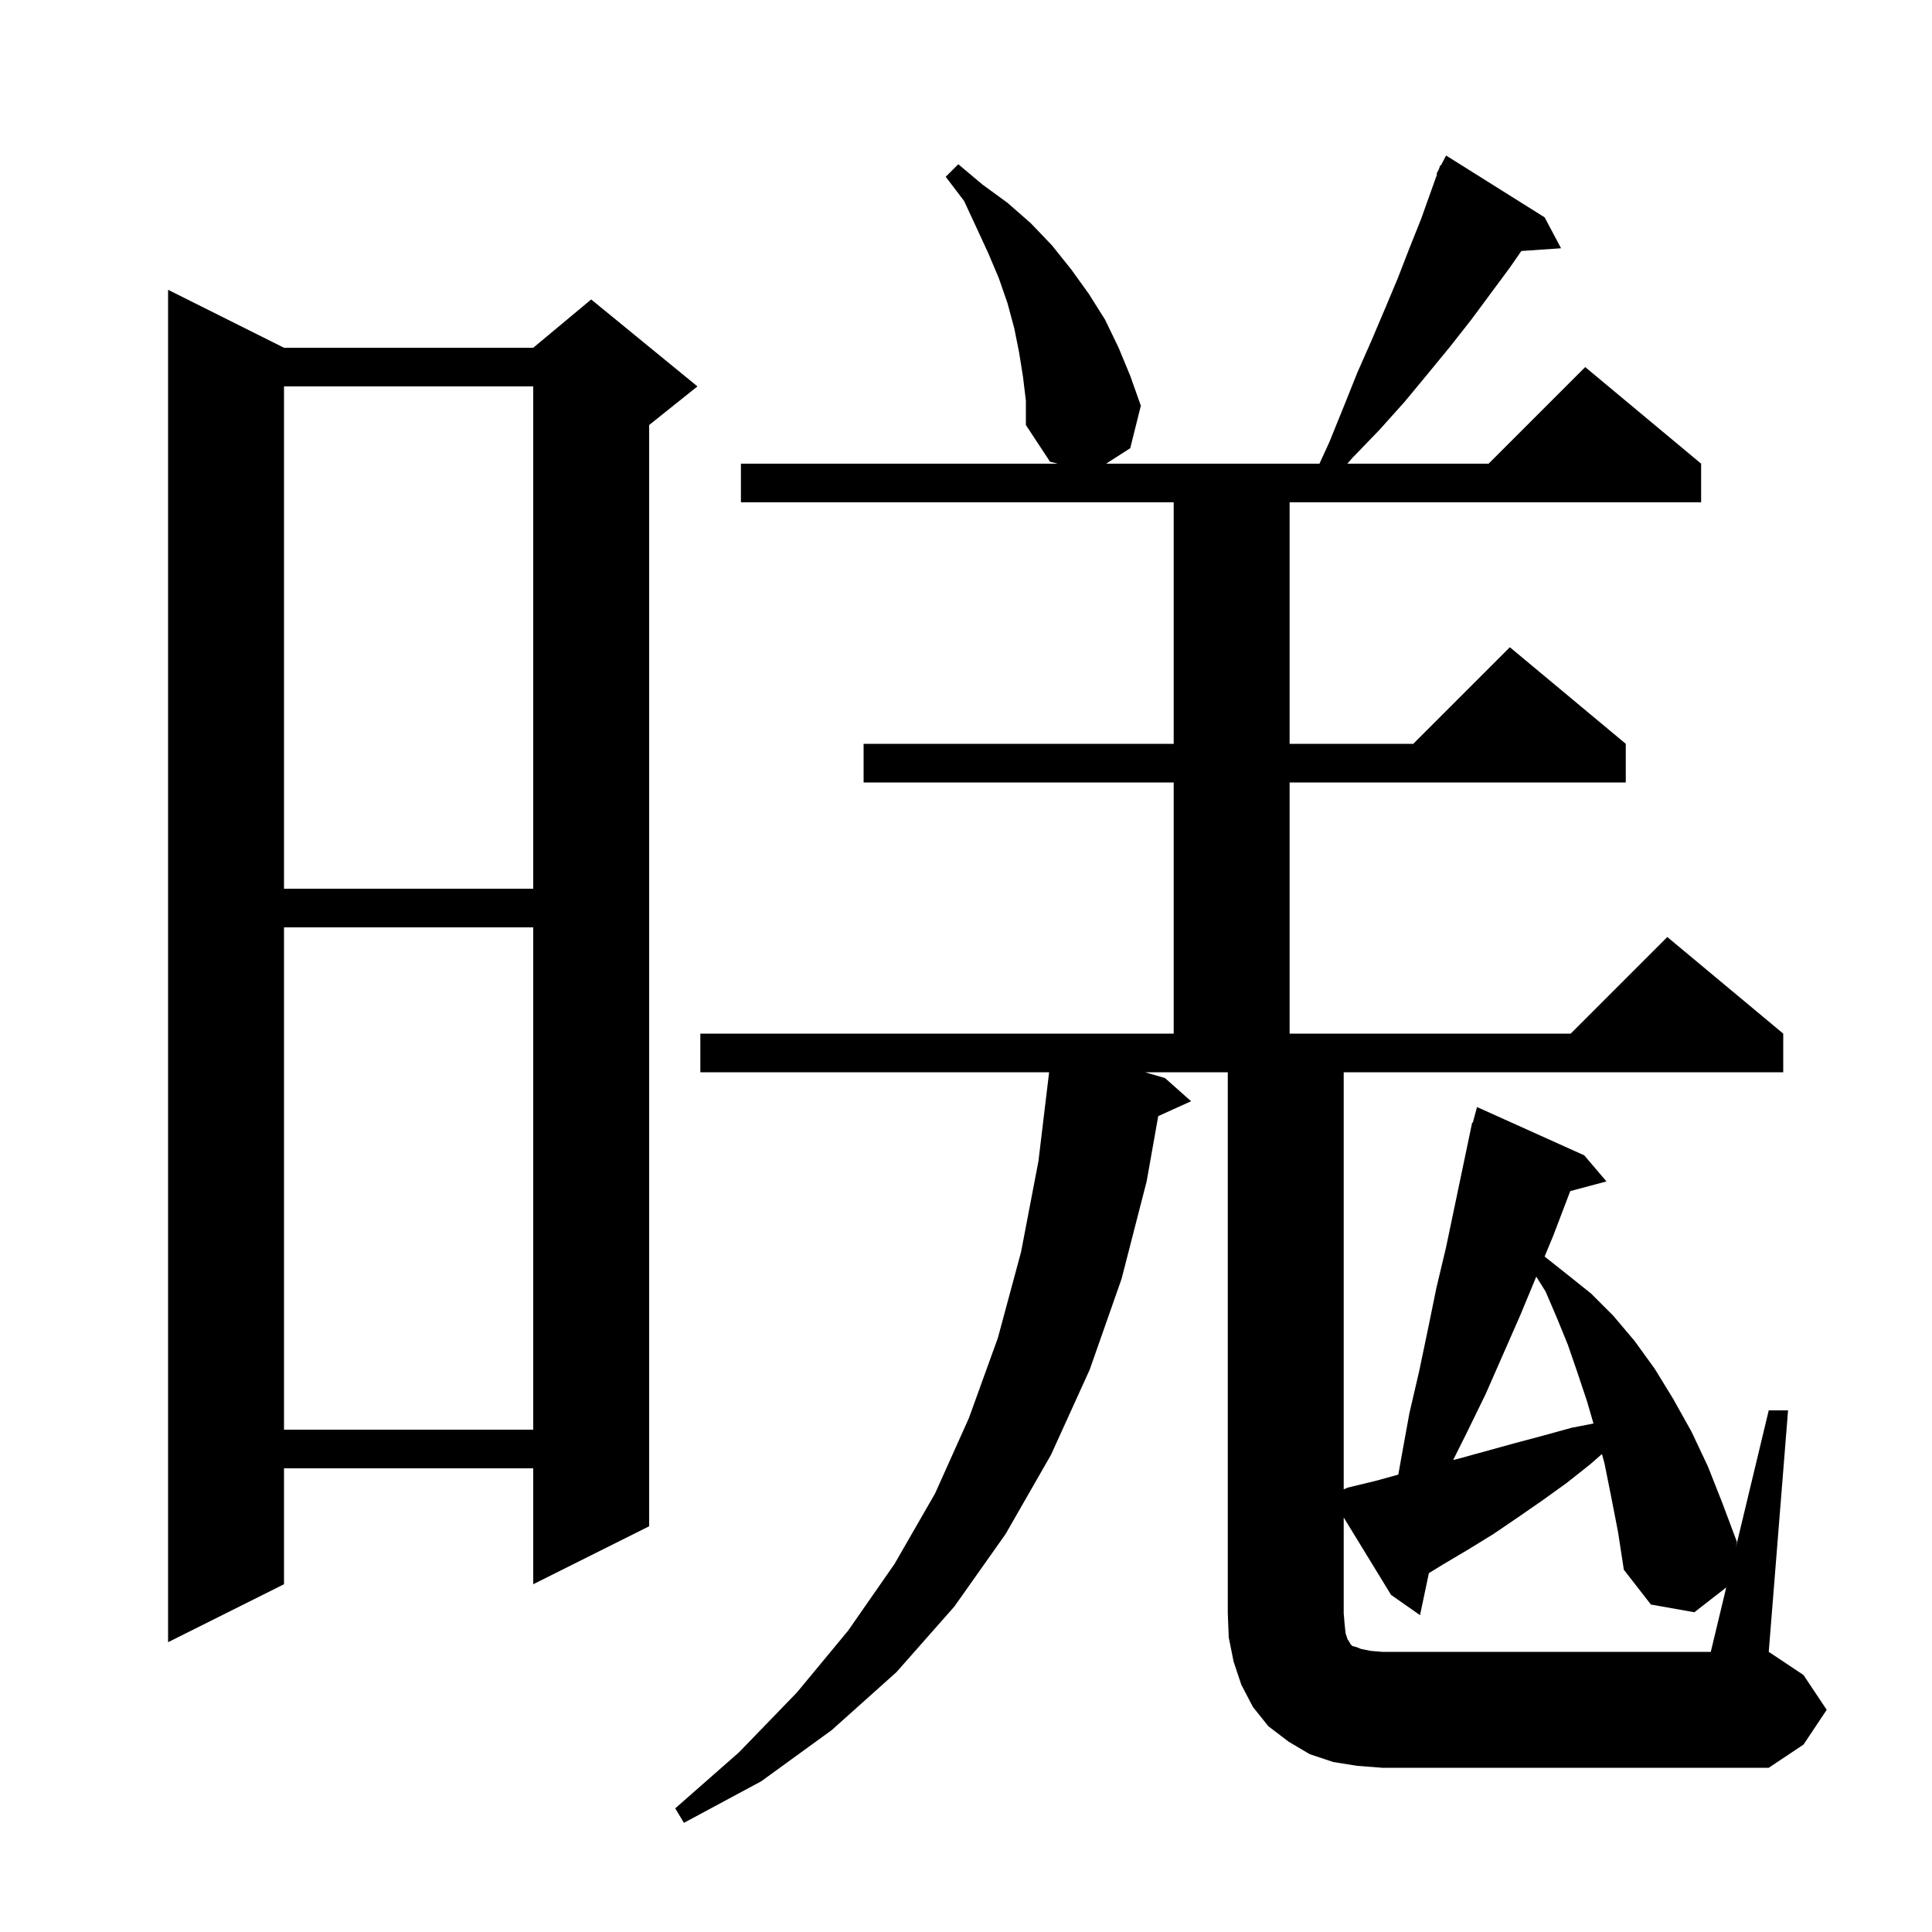 <svg xmlns="http://www.w3.org/2000/svg" xmlns:xlink="http://www.w3.org/1999/xlink" version="1.1" baseProfile="full" viewBox="0 0 200 200" width="200" height="200">
<g fill="black">
<path d="M 178.7 164.333 L 175.4 166.9 L 170.9 166.1 L 168.1 162.5 L 167.5 158.6 L 166.8 155.0 L 166.1 151.5 L 165.833 150.521 L 164.6 151.6 L 162.2 153.5 L 159.7 155.3 L 157.1 157.1 L 154.6 158.8 L 152.0 160.4 L 149.3 162.0 L 147.919 162.85 L 147.0 167.2 L 144.0 165.1 L 139.1 157.089 L 139.1 167.0 L 139.2 168.2 L 139.3 169.1 L 139.5 169.7 L 139.7 170.0 L 139.8 170.2 L 140.0 170.4 L 140.4 170.5 L 140.9 170.7 L 141.9 170.9 L 143.1 171.0 L 177.1 171.0 Z M 29.4 36.0 L 55.2 36.0 L 61.2 31.0 L 72.2 40.0 L 67.2 44.0 L 67.2 158.0 L 55.2 164.0 L 55.2 152.0 L 29.4 152.0 L 29.4 164.0 L 17.4 170.0 L 17.4 30.0 Z M 157.4 136.1 L 153.8 144.3 L 151.8 148.4 L 150.431 151.137 L 151.0 151.0 L 156.8 149.4 L 159.8 148.6 L 162.7 147.8 L 164.957 147.363 L 164.3 145.1 L 163.3 142.1 L 162.3 139.2 L 161.2 136.5 L 160.0 133.7 L 159.035 132.156 Z M 29.4 96.0 L 29.4 148.0 L 55.2 148.0 L 55.2 96.0 Z M 29.4 40.0 L 29.4 92.0 L 55.2 92.0 L 55.2 40.0 Z M 120.6 111.6 L 123.3 114.0 L 119.9 115.539 L 118.7 122.3 L 116.1 132.4 L 112.8 141.8 L 108.8 150.6 L 104.1 158.8 L 98.8 166.3 L 92.8 173.1 L 86.1 179.1 L 78.8 184.4 L 70.8 188.7 L 69.9 187.2 L 76.5 181.4 L 82.5 175.2 L 87.8 168.8 L 92.6 161.9 L 96.8 154.6 L 100.3 146.8 L 103.3 138.5 L 105.7 129.6 L 107.5 120.2 L 108.604 111.0 L 72.5 111.0 L 72.5 107.0 L 121.5 107.0 L 121.5 81.0 L 89.4 81.0 L 89.4 77.0 L 121.5 77.0 L 121.5 52.0 L 76.7 52.0 L 76.7 48.0 L 109.5 48.0 L 108.7 47.8 L 106.2 44.0 L 106.2 41.5 L 105.9 39.0 L 105.5 36.5 L 105.0 34.0 L 104.3 31.4 L 103.4 28.8 L 102.3 26.2 L 101.1 23.6 L 99.8 20.8 L 97.9 18.3 L 99.2 17.0 L 101.7 19.1 L 104.3 21.0 L 106.7 23.1 L 108.9 25.4 L 110.9 27.9 L 112.7 30.4 L 114.4 33.1 L 115.8 36.0 L 117.0 38.9 L 118.1 42.0 L 117.0 46.4 L 114.504 48.0 L 136.589 48.0 L 137.6 45.8 L 139.1 42.1 L 140.5 38.6 L 142.0 35.2 L 143.4 31.9 L 144.7 28.8 L 145.9 25.7 L 147.1 22.7 L 148.769 18.028 L 148.7 18.0 L 148.944 17.536 L 149.1 17.1 L 149.158 17.129 L 149.7 16.1 L 159.9 22.5 L 161.6 25.7 L 157.488 25.984 L 156.3 27.7 L 152.3 33.1 L 150.1 35.9 L 147.8 38.7 L 145.4 41.6 L 142.8 44.5 L 140.0 47.4 L 139.48 48.0 L 154.1 48.0 L 164.1 38.0 L 176.1 48.0 L 176.1 52.0 L 133.5 52.0 L 133.5 77.0 L 146.3 77.0 L 156.3 67.0 L 168.3 77.0 L 168.3 81.0 L 133.5 81.0 L 133.5 107.0 L 162.6 107.0 L 172.6 97.0 L 184.6 107.0 L 184.6 111.0 L 139.1 111.0 L 139.1 154.178 L 139.5 154.0 L 142.4 153.3 L 144.753 152.651 L 145.1 150.7 L 145.9 146.3 L 146.9 142.0 L 147.8 137.7 L 148.7 133.3 L 149.7 129.1 L 152.4 116.2 L 152.464 116.219 L 152.9 114.6 L 164.0 119.6 L 166.3 122.3 L 162.555 123.303 L 162.4 123.7 L 160.8 127.9 L 159.897 130.077 L 162.2 131.9 L 164.7 133.9 L 167.0 136.2 L 169.2 138.8 L 171.3 141.7 L 173.2 144.8 L 175.1 148.2 L 176.8 151.8 L 178.3 155.6 L 179.8 159.6 L 179.697 160.179 L 183.1 146.0 L 185.1 146.0 L 183.1 171.0 L 186.7 173.4 L 189.1 177.0 L 186.7 180.6 L 183.1 183.0 L 143.1 183.0 L 140.5 182.8 L 138.0 182.4 L 135.6 181.6 L 133.4 180.3 L 131.3 178.7 L 129.7 176.7 L 128.5 174.4 L 127.7 172.0 L 127.2 169.5 L 127.1 167.0 L 127.1 111.0 L 118.535 111.0 Z " />
</g>
</svg>
